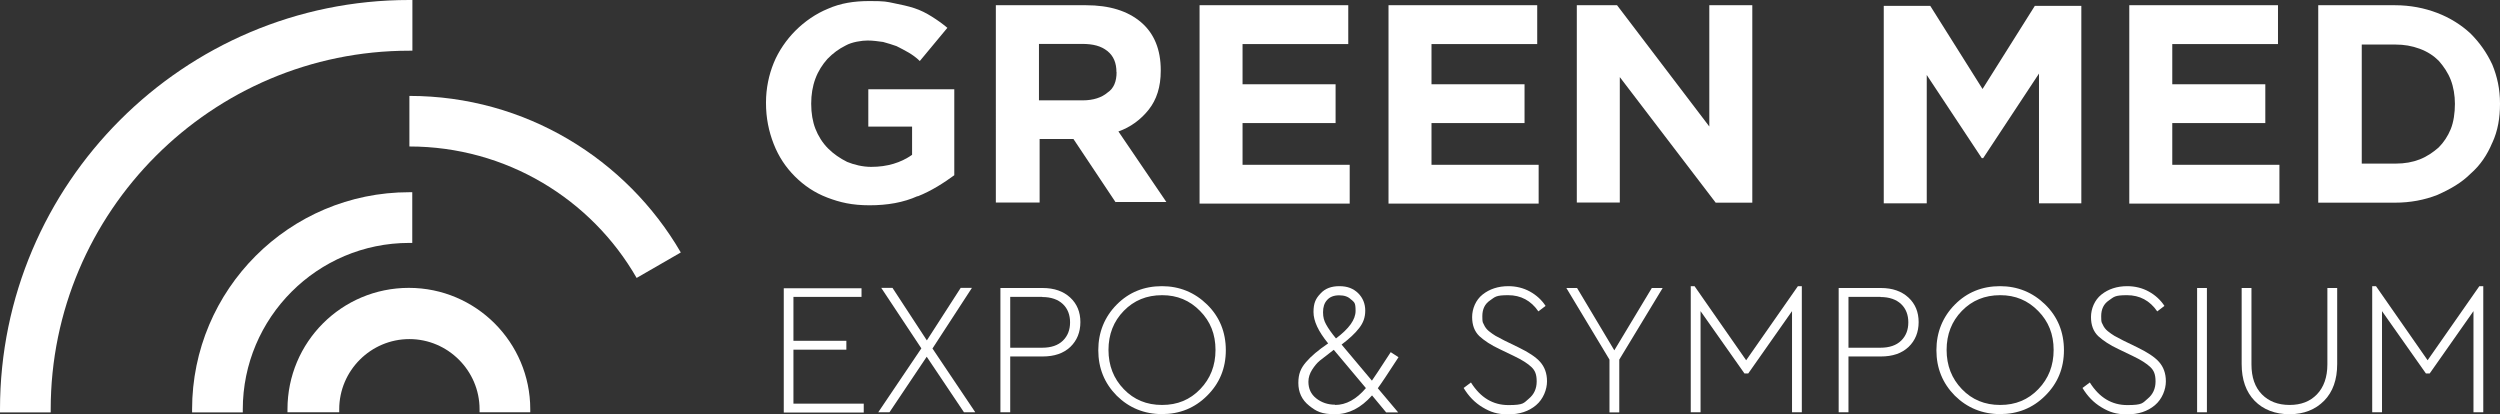 <svg xmlns="http://www.w3.org/2000/svg" id="Livello_2" viewBox="0 0 191.32 31.71"><rect x="0" y="0" width="191.32" height="31.71" fill="#333333" stroke="none"/><defs><style>      .cls-1 {        fill: #fff;      }    </style></defs><g id="Livello_1-2" data-name="Livello_1"><g id="Livello_1-3" data-name="Livello_1"><g><g><path class="cls-1" d="M31.55,14.71h-.23c-9.18,0-16.62,7.45-16.62,16.62v.23h3.88v-.23c0-7.02,5.71-12.74,12.74-12.74h.23v-3.88h0Z"></path><path class="cls-1" d="M25.96,31.55v-.23c0-2.96,2.42-5.37,5.37-5.37s5.37,2.42,5.37,5.37v.23h3.88v-.23c0-5.11-4.15-9.29-9.29-9.29s-9.29,4.15-9.29,9.29v.23h3.96Z"></path><path class="cls-1" d="M31.33,7.33v3.88c7.41,0,13.93,4.03,17.39,10.06l3.38-1.95c-4.15-7.14-11.9-11.98-20.77-11.98"></path><path class="cls-1" d="M31.55,0h-.23C14.06,0,0,14.05,0,31.33v.23h3.88v-.23C3.88,16.2,16.2,3.88,31.33,3.88h.23V0h0Z"></path></g><path class="cls-1" d="M70.22,15.01c-1.08.49-2.32.7-3.67.7s-2.27-.22-3.24-.59-1.78-.92-2.48-1.62-1.24-1.51-1.62-2.48-.59-2-.59-3.13v-.05c0-1.08.22-2.11.59-3.02s.97-1.78,1.67-2.48,1.57-1.3,2.48-1.67c.97-.43,2-.59,3.19-.59s1.3.05,1.84.16,1.08.22,1.57.38.92.38,1.35.65.81.54,1.19.86l-2.11,2.54c-.27-.27-.59-.49-.86-.65s-.59-.32-.92-.49c-.32-.11-.65-.22-1.03-.32-.38-.05-.76-.11-1.19-.11s-1.19.11-1.67.38c-.54.27-.97.59-1.4,1.03-.38.43-.7.92-.92,1.51s-.32,1.24-.32,1.89v.05c0,.7.11,1.35.32,1.89s.54,1.08.97,1.51.92.76,1.46,1.03c.54.22,1.19.38,1.84.38,1.24,0,2.27-.32,3.13-.92v-2.16h-3.35v-2.86h6.58v6.58c-.81.59-1.73,1.19-2.81,1.62h.01Z"></path><path class="cls-1" d="M85.39,15.5l-3.24-4.86h-2.59v4.86h-3.35V.4h6.9c1.78,0,3.19.43,4.21,1.3s1.51,2.11,1.51,3.67v.05c0,1.24-.32,2.21-.92,2.97s-1.4,1.35-2.32,1.67l3.67,5.4h-3.89v.05-.02h.01ZM85.44,5.52c0-.7-.22-1.24-.7-1.62s-1.08-.54-1.94-.54h-3.29v4.32h3.35c.81,0,1.46-.22,1.89-.59.49-.32.7-.86.7-1.57Z"></path><path class="cls-1" d="M91.8,15.5V.4h11.38v2.97h-8.09v3.08h7.12v2.97h-7.12v3.19h8.2v2.97h-11.49v-.08Z"></path><path class="cls-1" d="M106.26,15.5V.4h11.38v2.97h-8.09v3.08h7.12v2.97h-7.12v3.19h8.2v2.97h-11.49v-.08Z"></path><path class="cls-1" d="M131.29,15.5l-7.33-9.6v9.6h-3.29V.4h3.08l7.06,9.28V.4h3.29v15.11h-2.81Z"></path><path class="cls-1" d="M156.04,15.5V5.63l-4.27,6.47h-.11l-4.21-6.36v9.82h-3.29V.45h3.56l4,6.36,4-6.36h3.56v15.11h-3.24v-.05h0Z"></path><path class="cls-1" d="M162.95,15.5V.4h11.38v2.97h-8.09v3.08h7.12v2.97h-7.12v3.19h8.2v2.97h-11.49v-.08Z"></path><path class="cls-1" d="M190.73,10.92c-.38.92-.92,1.73-1.67,2.38-.7.7-1.57,1.19-2.54,1.62-.97.38-2.05.59-3.24.59h-5.87V.4h5.87c1.19,0,2.27.22,3.24.59s1.84.92,2.54,1.57c.7.7,1.24,1.46,1.67,2.38.38.92.59,1.89.59,2.97v.05c0,1.03-.16,2.05-.59,2.97h0ZM187.87,7.95c0-.65-.11-1.3-.32-1.84s-.54-1.03-.92-1.46c-.38-.38-.86-.7-1.46-.92s-1.19-.32-1.84-.32h-2.59v9.11h2.59c.7,0,1.3-.11,1.84-.32s1.03-.54,1.46-.92c.38-.38.7-.86.92-1.4s.32-1.24.32-1.94h0Z"></path><path class="cls-1" d="M65.93,22.04v.68h-5.21v3.36h4.05v.68h-4.05v4.13h5.38v.68h-6.12v-9.51h5.95Z"></path><path class="cls-1" d="M74.63,31.55h-.86l-2.85-4.25-2.85,4.25h-.86l3.3-4.89-3.07-4.63h.86l2.63,4.02,2.59-4.02h.86l-3.02,4.64,3.27,4.87h-.01Z"></path><path class="cls-1" d="M79.79,22.04c.89,0,1.59.25,2.11.73s.78,1.11.78,1.88-.26,1.41-.77,1.9c-.52.49-1.22.73-2.12.73h-2.48v4.27h-.75v-9.51h3.23,0ZM79.76,22.72h-2.45v3.89h2.45c.68,0,1.21-.18,1.58-.54s.55-.83.55-1.4-.18-1.05-.55-1.4-.9-.54-1.58-.54Z"></path><path class="cls-1" d="M88.92,21.9c1.35,0,2.51.48,3.46,1.41s1.43,2.11,1.43,3.49-.48,2.54-1.43,3.48c-.95.95-2.11,1.41-3.46,1.41s-2.52-.48-3.46-1.41c-.94-.95-1.41-2.11-1.41-3.48s.48-2.55,1.41-3.49,2.09-1.41,3.46-1.41ZM88.93,22.59c-1.18,0-2.15.4-2.93,1.2s-1.17,1.8-1.17,2.99.39,2.19,1.17,3,1.75,1.21,2.93,1.21,2.14-.4,2.92-1.21,1.17-1.8,1.17-3-.39-2.18-1.18-2.98c-.79-.81-1.75-1.21-2.9-1.21h0Z"></path><path class="cls-1" d="M107.01,27.36c-.81,1.25-1.33,2.03-1.57,2.35l1.56,1.85h-.92l-1.08-1.3c-.85.96-1.79,1.44-2.83,1.44s-1.44-.22-1.99-.66-.82-1.02-.82-1.73.19-1.13.58-1.59.95-.93,1.7-1.44c-.75-.92-1.12-1.71-1.12-2.4s.17-1.03.53-1.41c.35-.39.83-.57,1.45-.57s1.07.18,1.44.54c.36.36.54.81.54,1.33s-.15.93-.46,1.33c-.31.41-.77.83-1.35,1.27l2.32,2.76c.09-.12.57-.84,1.44-2.18l.6.39h-.01ZM102.17,30.99c.84,0,1.63-.43,2.36-1.29l-2.46-2.93c-.5.38-.85.66-1.07.83-.22.18-.41.42-.59.7-.18.29-.28.59-.28.91,0,.53.19.95.59,1.27s.89.49,1.45.49h0ZM103.4,22.93c-.22-.23-.52-.33-.92-.33s-.71.12-.92.36c-.22.24-.31.55-.31.94s.08.65.24.94.41.65.75,1.06c1-.75,1.5-1.44,1.5-2.11s-.11-.64-.31-.85h-.02Z"></path><path class="cls-1" d="M115.43,21.9c.6,0,1.16.14,1.65.41s.9.64,1.2,1.1l-.55.42c-.57-.83-1.35-1.24-2.31-1.24s-1,.13-1.39.4c-.4.27-.59.67-.59,1.21s.04.45.12.64.21.36.38.5.35.26.51.36c.16.09.39.21.68.36l1.07.52c.76.37,1.32.73,1.66,1.11s.53.87.53,1.49-.28,1.36-.84,1.83-1.26.7-2.12.7-1.37-.18-1.97-.54-1.07-.85-1.45-1.48l.56-.42c.73,1.16,1.68,1.73,2.87,1.73s1.16-.16,1.56-.49.6-.77.6-1.32-.13-.84-.4-1.1-.72-.55-1.35-.85l-1.08-.52c-.67-.31-1.19-.66-1.56-1-.37-.36-.55-.84-.55-1.46s.27-1.3.8-1.72,1.19-.64,1.97-.64h0Z"></path><path class="cls-1" d="M127.24,22.04l-3.32,5.48v4.04h-.75v-4.04l-3.3-5.48h.82l2.85,4.77,2.87-4.77h.82Z"></path><path class="cls-1" d="M137.6,21.9h.29v9.65h-.75v-7.74l-3.35,4.77h-.29l-3.36-4.77v7.74h-.75v-9.65h.29l3.95,5.67,3.96-5.67h-.01Z"></path><path class="cls-1" d="M143.94,22.04c.89,0,1.59.25,2.11.73s.78,1.11.78,1.88-.26,1.41-.77,1.9c-.52.49-1.22.73-2.12.73h-2.48v4.27h-.75v-9.51h3.23ZM143.91,22.72h-2.45v3.89h2.45c.68,0,1.21-.18,1.58-.54s.55-.83.55-1.4-.18-1.05-.55-1.4-.9-.54-1.58-.54Z"></path><path class="cls-1" d="M153.06,21.9c1.35,0,2.51.48,3.46,1.41s1.43,2.11,1.43,3.49-.48,2.54-1.43,3.48c-.95.95-2.11,1.41-3.46,1.41s-2.52-.48-3.46-1.41c-.94-.95-1.41-2.11-1.41-3.48s.48-2.55,1.41-3.49,2.09-1.41,3.46-1.41ZM153.07,22.59c-1.18,0-2.15.4-2.93,1.2s-1.17,1.8-1.17,2.99.39,2.19,1.17,3,1.75,1.21,2.93,1.21,2.14-.4,2.92-1.21,1.17-1.8,1.17-3-.39-2.18-1.18-2.98c-.79-.81-1.75-1.21-2.9-1.21Z"></path><path class="cls-1" d="M162.79,21.9c.6,0,1.16.14,1.65.41s.9.64,1.2,1.1l-.55.42c-.57-.83-1.35-1.24-2.31-1.24s-1,.13-1.39.4c-.4.27-.59.67-.59,1.21s.04.45.12.64.21.36.38.5.35.26.51.36c.16.09.39.21.68.36l1.07.52c.76.37,1.32.73,1.66,1.11s.53.87.53,1.49-.28,1.36-.84,1.83-1.26.7-2.12.7-1.37-.18-1.97-.54-1.07-.85-1.45-1.48l.56-.42c.73,1.16,1.68,1.73,2.87,1.73s1.16-.16,1.56-.49.6-.77.6-1.32-.13-.84-.4-1.1-.72-.55-1.35-.85l-1.08-.52c-.67-.31-1.19-.66-1.56-1-.37-.36-.55-.84-.55-1.46s.27-1.3.8-1.72,1.19-.64,1.97-.64h0Z"></path><path class="cls-1" d="M168.89,22.04v9.51h-.75v-9.51h.75Z"></path><path class="cls-1" d="M178.86,22.04v5.82c0,1.19-.33,2.13-1,2.81s-1.56,1.03-2.65,1.03-2.01-.35-2.67-1.03-.99-1.62-.99-2.81v-5.82h.75v5.85c0,.99.27,1.75.8,2.29s1.24.81,2.12.81,1.57-.27,2.09-.81.8-1.31.8-2.29v-5.85h.76,0Z"></path><path class="cls-1" d="M189.75,21.9h.29v9.65h-.75v-7.74l-3.35,4.77h-.29l-3.36-4.77v7.74h-.75v-9.65h.29l3.95,5.67,3.96-5.67h-.01Z"></path></g></g></g></svg>